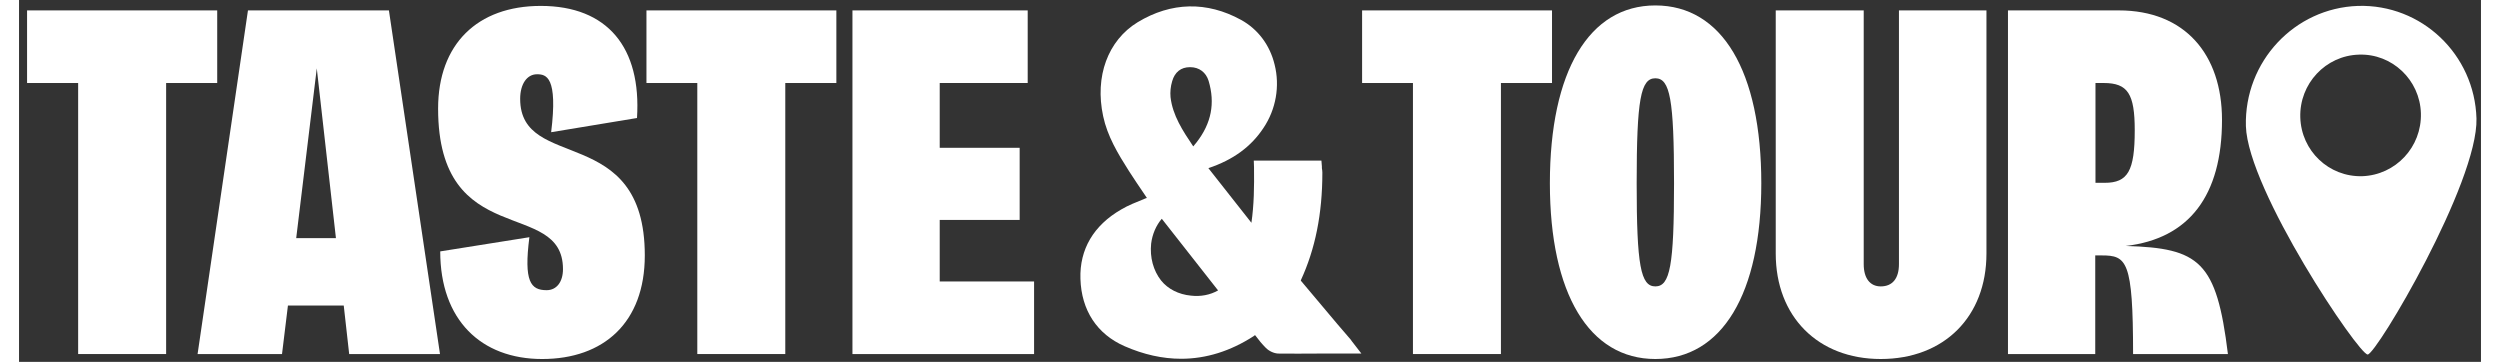 <svg version="1.2" xmlns="http://www.w3.org/2000/svg" viewBox="0 0 1041 153" width="152" height="22">
    <rect x="0" y="0" width="1041" height="153" fill="#333333" stroke="none"/>
    <path fill="#ffffff" d="m83.8 4.4v30.7h-21.6v114.6h-37.2v-114.6h-21.6v-30.7z" />
    <path fill="#ffffff" fill-rule="evenodd" d="m139.6 149.7h38.4l-21.6-145.3h-59.6l-21.3 145.3h35.7l2.5-20.5h23.6zm-22.4-49l8.7-71.8 8.1 71.8z" />
    <path fill="#ffffff" d="m178.1 106.3l37.7-6c-2.4 18.7 0.5 22.4 7.3 22.4 4.2 0 6.9-3.5 6.9-8.9 0-30.3-52.8-7.5-52.8-67.9 0-27.2 16.6-43.4 43.4-43.4 28.3 0 42.6 17.7 40.7 47.4l-36.3 6c2.9-23.5-2.1-24.5-6-24.5-4.2 0-7.1 4.1-7.1 10.4 0 31.1 52.7 9.9 52.7 66.2 0 28.4-17.4 43.8-43.4 43.8-25.9 0-43.1-16.6-43.1-45.5z" />
    <path fill="#ffffff" d="m345.6 4.4v30.7h-21.6v114.6h-37.2v-114.6h-21.5v-30.7z" />
    <path fill="#ffffff" d="m389.3 119h39.9v30.7h-76.8v-145.3h74.1v30.7h-37.2v27.4h33.8v30.5h-33.8z" />
    <path fill="#ffffff" d="m648.2 4.4v30.7h-21.6v114.6h-37.2v-114.6h-21.5v-30.7z" />
    <path fill="#ffffff" fill-rule="evenodd" d="m647.3 77.5c0 46.7 16.6 74.3 44.6 74.3 28.2 0 44.8-27.6 44.8-74.3 0-47.4-16.6-75.2-44.8-75.2-28 0-44.6 27.8-44.6 75.2zm52.5 0c0 34.8-1.7 43.6-7.9 43.6-6.2 0-7.9-8.8-7.9-43.6 0-35.5 1.7-44.4 7.9-44.4 6.2 0 7.9 8.9 7.9 44.4z" />
    <path fill="#ffffff" d="m742.8 107.2v-102.8h37.2v107.3c0 6 2.7 9.4 7.2 9.4 5 0 7.7-3.4 7.7-9.4v-107.3h37v102.8c0 26.7-17.9 44.6-44.7 44.6-26.5 0-44.4-17.9-44.4-44.6z" />
    <path fill="#ffffff" fill-rule="evenodd" d="m934 149.7c-4.8-39.2-12-44.8-43.2-45.7 26.8-3.1 40.7-21.3 40.7-53.3 0-27.8-15.8-46.3-43.6-46.3h-46.9v145.3h36.9v-41.7h2.7c10.6 0 13.3 2.1 13.3 41.7zm-56-72.4v-42.2h3.5c10.2 0 13.1 4.6 13.1 20 0 17.2-2.9 22.2-12.7 22.2z" />
    <path fill="#ffffff" fill-rule="evenodd" d="m564.2 145.1q-0.4-0.5-0.7-0.9c-0.4-0.6-0.7-1-1.1-1.4l-4.9-5.7c-5.1-6-10.3-12.2-15.4-18.3q-0.1-0.1-0.1-0.3c6.1-13.2 9.1-28.1 9.1-45.5 0-0.7-0.1-1.3-0.2-1.9q0-0.4 0-0.7l-0.2-2.5h-28.6l0.1 2.8c0.1 8.4 0 15.9-1.1 23.5l-18.2-23.1c10.5-3.5 18.1-9.1 23.3-17 5.3-7.9 7-17.7 4.7-26.8-2-8.3-7.1-15-14.2-18.9-14.4-7.9-29.5-7.6-43.7 1-12.6 7.7-18.2 22.9-14.6 39.7 1.8 8.5 6.2 15.8 10.9 23.2 2.2 3.4 4.4 6.7 6.6 9.9q0.5 0.8 1 1.5-0.7 0.2-1.3 0.5c-3.2 1.3-6.6 2.6-9.6 4.4-11.6 6.7-17.6 16.8-17.2 29.3 0.4 13.3 7 23.4 18.7 28.5q12.1 5.3 23.9 5.3c10.5 0 20.8-3.2 30.7-9.6q0.2-0.2 0.5-0.4 0.1 0.1 0.2 0.2c1.4 1.9 2.8 3.6 4.4 5.2 1.4 1.4 3.4 2.3 5.2 2.4 5.6 0.1 11.2 0 16.7 0q2.8 0 5.5 0h13zm-68.7-20.1c-5.2-0.5-9.7-2.8-12.6-6.4-3.3-4.2-4.8-9.8-4.2-15.6 0.5-4 2.1-7.7 4.5-10.5l23.8 30.3c-3.3 1.9-7.4 2.7-11.5 2.2zm-7.9-90.7c1.1-3.8 3.7-5.9 7.5-5.9q0 0 0.1 0c3.8 0 6.7 2.2 7.8 5.8 2.8 9.4 1.2 17.9-5.1 26q-0.6 0.8-1.4 1.7c-4.5-6.7-8.7-13.1-9.6-20.8-0.2-2.1 0-4.5 0.7-6.8z" />
    <path fill="#ffffff" fill-rule="evenodd" d="m989 2.5c-26.9 0.9-48.1 23.6-47.4 50.8 0.8 27.1 47.8 96.8 51.5 96.6 3.7-0.1 46.7-72.7 46-99.8-0.8-27.1-23.2-48.4-50.1-47.6zm1.8 72c-14.1 0.4-25.8-10.7-26.2-24.9-0.4-14.2 10.7-26.1 24.8-26.5 14-0.5 25.8 10.7 26.2 24.8 0.4 14.3-10.7 26.1-24.8 26.6z" />
</svg>